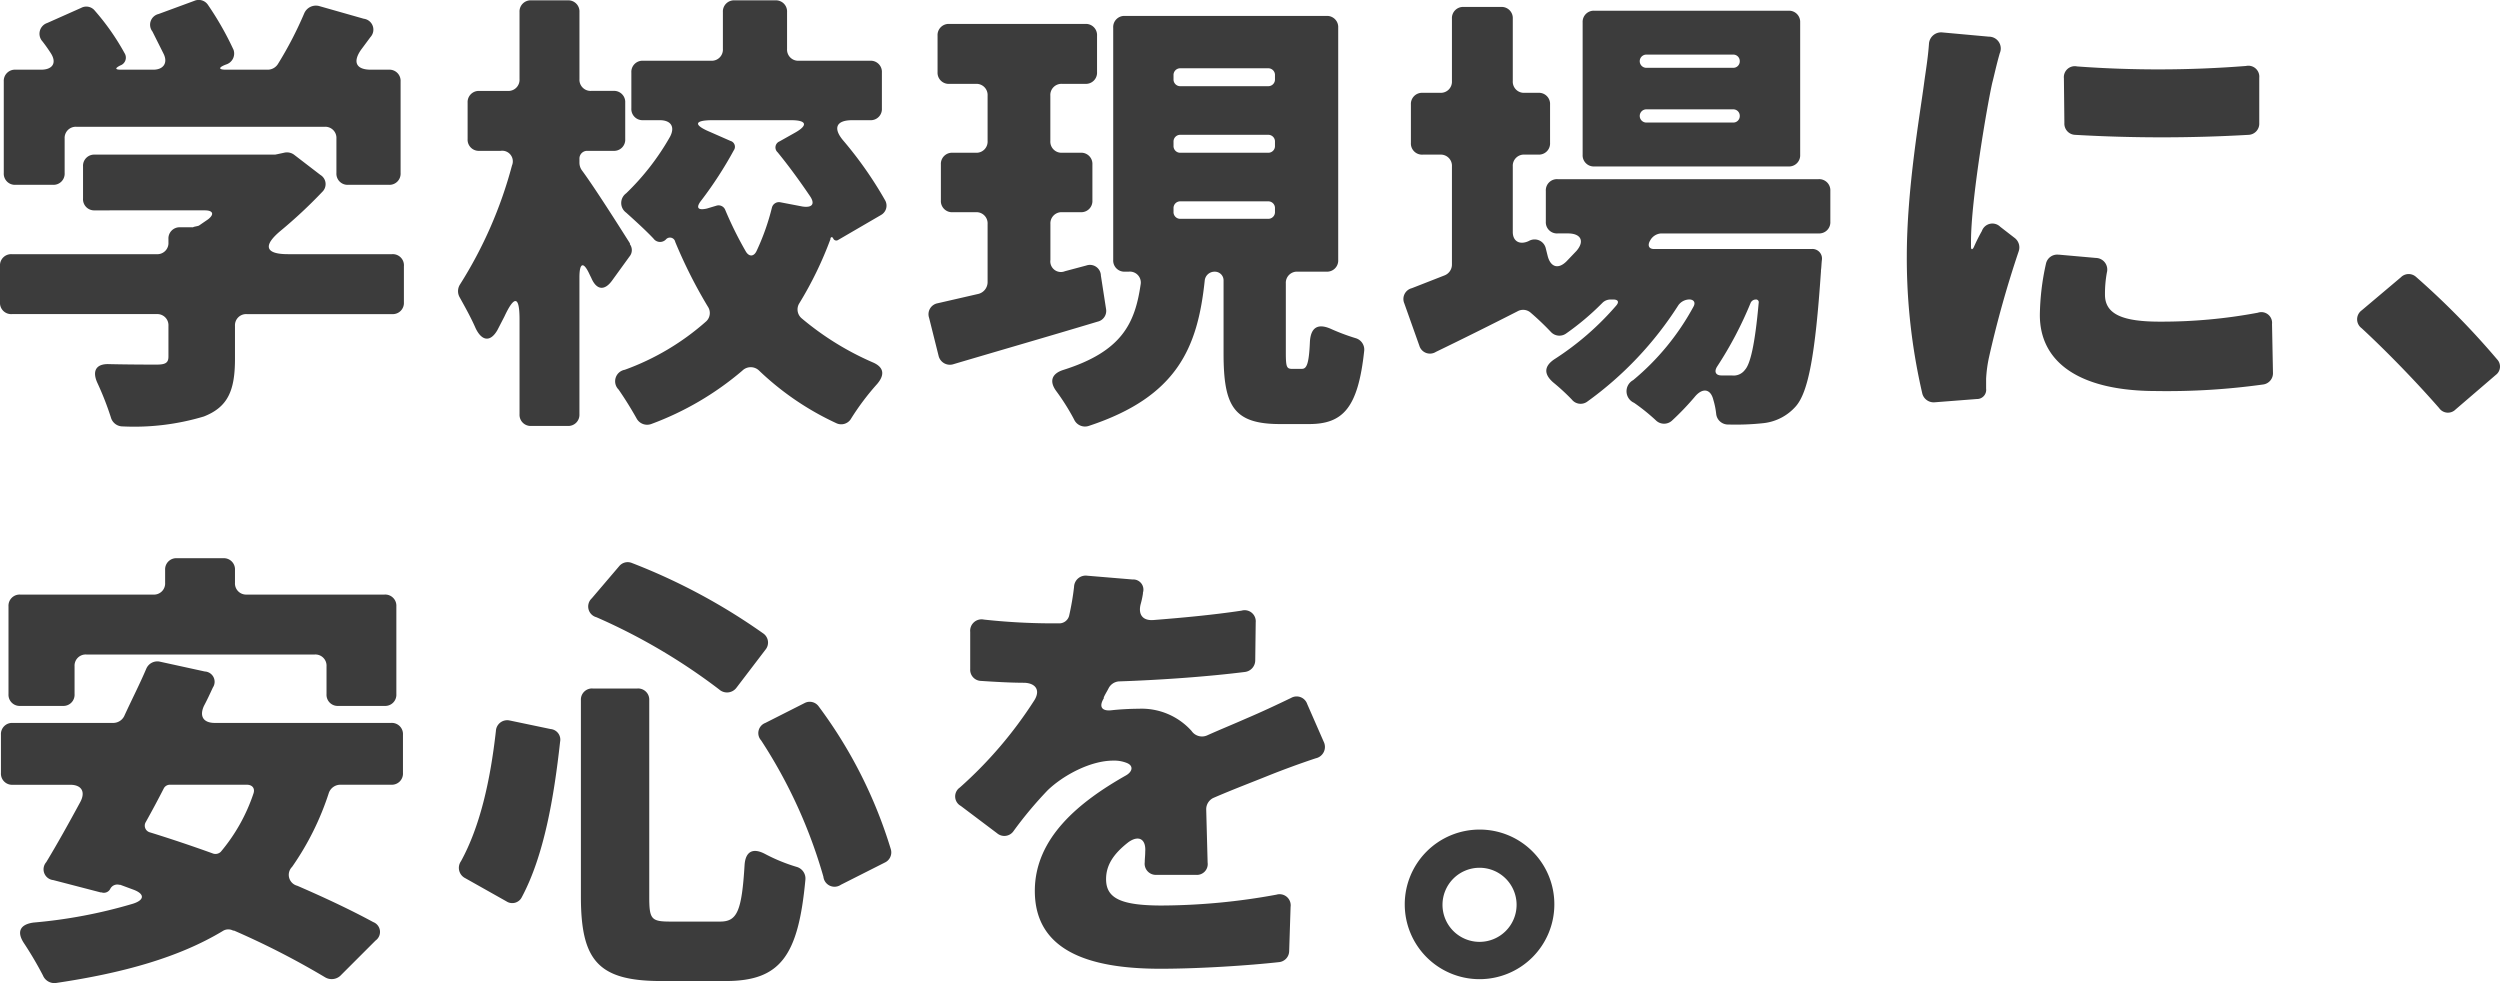 <svg xmlns="http://www.w3.org/2000/svg" width="280" height="110.104"><defs><clipPath id="a"><path fill="#3c3c3c" d="M0 0h280v110.104H0z"/></clipPath></defs><g clip-path="url(#a)" fill="#3c3c3c"><path d="M45.237 29.79v4.07a1.248 1.248 0 01-1.32 1.321H27.639a1.248 1.248 0 00-1.321 1.319v3.7c0 3.541-.793 5.391-3.488 6.447a27.059 27.059 0 01-9.089 1.111 1.363 1.363 0 01-1.321-1.005 33.132 33.132 0 00-1.533-3.91c-.582-1.321-.106-2.114 1.321-2.061 2.324.053 4.6.053 5.337.053 1.005 0 1.321-.211 1.321-.9V36.5a1.248 1.248 0 00-1.321-1.321H1.321A1.248 1.248 0 010 33.86v-4.07a1.248 1.248 0 011.321-1.321h16.224a1.247 1.247 0 001.321-1.321v-.37a1.248 1.248 0 011.321-1.321h1.321a.322.322 0 00.211-.052l.481-.105a1.135 1.135 0 00.264-.159l.846-.58c.74-.581.528-1-.37-1H10.623A1.248 1.248 0 019.3 22.234V18.64a1.248 1.248 0 011.321-1.321H30.81l.264-.053.739-.159a1.345 1.345 0 011.11.211l2.96 2.273a1.2 1.2 0 01.211 1.9 53.573 53.573 0 01-4.7 4.386c-1.955 1.638-1.691 2.59.846 2.59h11.68a1.248 1.248 0 011.32 1.321m-38-14.268v3.86a1.248 1.248 0 01-1.321 1.32H1.744a1.248 1.248 0 01-1.321-1.32V9.127a1.248 1.248 0 011.321-1.321H4.6c1.321 0 1.8-.793 1.057-1.9a17.745 17.745 0 00-.9-1.268 1.269 1.269 0 01.528-2.061L9.09.883a1.221 1.221 0 011.533.317 26.741 26.741 0 013.329 4.756.928.928 0 01-.475 1.373c-.635.318-.581.476.053.476h3.646c1.11 0 1.639-.74 1.164-1.744l-1.271-2.536a1.233 1.233 0 01.687-1.955L21.773.09a1.242 1.242 0 011.533.477 34.553 34.553 0 012.854 5.02 1.285 1.285 0 01-.845 1.638c-.846.317-.9.581 0 .581h4.7a1.36 1.36 0 001.111-.633 42.052 42.052 0 002.96-5.708 1.425 1.425 0 011.639-.793l5.02 1.428a1.229 1.229 0 01.74 2.061l-1.056 1.425c-.951 1.374-.529 2.22 1.109 2.22h2.008a1.248 1.248 0 011.321 1.321V19.38a1.248 1.248 0 01-1.321 1.32H39a1.248 1.248 0 01-1.321-1.321v-3.857A1.248 1.248 0 0036.36 14.2H8.562a1.248 1.248 0 00-1.322 1.322M70.552 27.36a1.111 1.111 0 01-.052 1.374l-1.955 2.7c-.846 1.163-1.744 1.057-2.325-.317l-.161-.322c-.687-1.533-1.163-1.427-1.163.264v15.326a1.248 1.248 0 01-1.321 1.321h-4.066a1.248 1.248 0 01-1.321-1.321V35.763c0-2.642-.582-2.7-1.692-.317l-.791 1.532c-.794 1.375-1.746 1.216-2.433-.211-.528-1.216-1.216-2.432-1.8-3.488a1.386 1.386 0 01.053-1.427 47.9 47.9 0 005.817-13.317 1.188 1.188 0 00-1.269-1.64h-2.379a1.249 1.249 0 01-1.321-1.321v-4.068a1.249 1.249 0 011.321-1.321h3.172a1.248 1.248 0 001.321-1.321v-7.5A1.248 1.248 0 0159.509.039h4.069a1.248 1.248 0 011.321 1.32v7.5a1.248 1.248 0 001.321 1.321h2.484a1.248 1.248 0 011.321 1.321v4.069a1.248 1.248 0 01-1.321 1.325h-2.906a.861.861 0 00-.9.9v.422a1.46 1.46 0 00.264.846c1.374 1.85 4.123 6.183 5.39 8.192zm28.116-3.277l-4.81 2.8a.366.366 0 01-.528-.159c-.106-.211-.212-.211-.317-.053v.106a41 41 0 01-3.488 7.188 1.3 1.3 0 00.264 1.69 32.318 32.318 0 007.927 4.916c1.268.528 1.426 1.373.528 2.43a28.294 28.294 0 00-2.907 3.858 1.277 1.277 0 01-1.691.528 31.828 31.828 0 01-8.614-5.866 1.34 1.34 0 00-1.9 0 33.738 33.738 0 01-10.2 5.972 1.342 1.342 0 01-1.638-.634 41.059 41.059 0 00-2.007-3.224 1.306 1.306 0 01.686-2.219 28.2 28.2 0 009.142-5.444 1.278 1.278 0 00.159-1.638 54.5 54.5 0 01-3.648-7.239.6.6 0 00-1.055-.264.908.908 0 01-1.376-.106c-.846-.9-2.007-1.955-3.064-2.907a1.335 1.335 0 010-2.167 27.88 27.88 0 004.916-6.342c.58-1.109.1-1.849-1.164-1.849h-1.85a1.248 1.248 0 01-1.321-1.321V8.124a1.248 1.248 0 011.321-1.321h7.61a1.249 1.249 0 001.321-1.321V1.359a1.248 1.248 0 011.322-1.32h4.544a1.247 1.247 0 011.321 1.32v4.123a1.248 1.248 0 001.321 1.321h7.979a1.248 1.248 0 011.321 1.321v4.017a1.248 1.248 0 01-1.321 1.321h-2.007c-1.8 0-2.167.9-1.005 2.272a43.348 43.348 0 014.7 6.712 1.2 1.2 0 01-.475 1.638m-19.449-.74l1.057-.317a.8.8 0 01.951.476 41.478 41.478 0 002.273 4.6c.369.687.951.687 1.268-.053a26.113 26.113 0 001.695-4.812.813.813 0 01.951-.581l2.484.476c1.109.159 1.425-.317.792-1.216-1.109-1.637-2.378-3.381-3.594-4.862a.728.728 0 01.211-1.216l1.691-.951c1.534-.846 1.374-1.426-.37-1.426h-8.822c-2.062 0-2.168.528-.264 1.321l2.273 1a.68.68 0 01.37 1.058 43.391 43.391 0 01-3.595 5.554c-.687.846-.476 1.216.634.951m44.077 7.502l.58 3.752a1.233 1.233 0 01-.95 1.426c-5.443 1.638-11.31 3.33-16.119 4.756a1.3 1.3 0 01-1.691-.951l-1.057-4.228a1.249 1.249 0 01.951-1.637l4.6-1.057a1.364 1.364 0 001-1.321v-6.5a1.248 1.248 0 00-1.321-1.321h-2.59a1.248 1.248 0 01-1.321-1.321v-4.017a1.249 1.249 0 011.321-1.321h2.59a1.248 1.248 0 001.321-1.321v-5.073a1.248 1.248 0 00-1.321-1.321h-2.962a1.249 1.249 0 01-1.321-1.321v-4.07a1.249 1.249 0 011.321-1.322h15.22a1.248 1.248 0 011.321 1.321v4.07a1.248 1.248 0 01-1.321 1.321h-2.589a1.248 1.248 0 00-1.321 1.321v5.073a1.248 1.248 0 001.321 1.321h2.069a1.249 1.249 0 011.321 1.321v4.017a1.249 1.249 0 01-1.321 1.321h-2.061a1.248 1.248 0 00-1.321 1.321v4.017a1.188 1.188 0 001.637 1.268l2.378-.634a1.229 1.229 0 011.639 1.11m22.512 10.463c.529 0 .794-.528.9-3.065.106-1.637.951-2.06 2.432-1.374a23.321 23.321 0 002.694 1.005 1.329 1.329 0 01.951 1.427c-.687 6.394-2.378 8.191-6.183 8.191h-3.224c-5.232 0-6.343-2.008-6.343-7.927V31.43a.971.971 0 00-1-1 1.1 1.1 0 00-1.11 1c-.793 7.5-3.066 13-13 16.277a1.339 1.339 0 01-1.637-.74 25.245 25.245 0 00-1.956-3.118c-.845-1.11-.58-2.007.794-2.43 6.5-2.062 7.979-5.179 8.614-9.513a1.226 1.226 0 00-1.321-1.48H126a1.248 1.248 0 01-1.321-1.321v-26A1.248 1.248 0 01126 1.784h22.558a1.248 1.248 0 011.321 1.321v26a1.248 1.248 0 01-1.321 1.321h-3.224a1.249 1.249 0 00-1.321 1.321v7.768c0 1.638.106 1.8.74 1.8zm-14.377-32.87v.418a.749.749 0 00.793.793h9.776a.749.749 0 00.793-.793v-.418a.749.749 0 00-.793-.793h-9.776a.749.749 0 00-.793.793m0 7.452v.423a.748.748 0 00.793.792h9.776a.748.748 0 00.793-.792v-.423a.748.748 0 00-.793-.793h-9.776a.749.749 0 00-.793.793m0 7.451v.37a.749.749 0 00.793.793h9.776a.749.749 0 00.793-.793v-.37a.749.749 0 00-.793-.793h-9.776a.749.749 0 00-.793.793m72.245 2.801h-17.648a1.5 1.5 0 00-1.215.792c-.317.529-.159.952.423.952h17.651a1.072 1.072 0 011.163 1.215c-.053.423-.053.846-.106 1.163v.106c-.634 9.407-1.427 13.529-2.8 15.115a5.641 5.641 0 01-3.594 1.9 28.741 28.741 0 01-3.964.158 1.331 1.331 0 01-1.374-1.162 8.538 8.538 0 00-.317-1.585c-.318-1.321-1.268-1.374-2.115-.318a30.291 30.291 0 01-2.536 2.642 1.309 1.309 0 01-1.8-.053 22.037 22.037 0 00-2.431-1.955 1.413 1.413 0 01-.106-2.537 28.021 28.021 0 006.765-8.245c.264-.476 0-.793-.476-.793a1.55 1.55 0 00-1.216.634 39.385 39.385 0 01-10.252 10.837 1.258 1.258 0 01-1.69-.264 23.75 23.75 0 00-2.061-1.9c-1.111-.952-1.057-1.85.158-2.642a31.872 31.872 0 006.87-5.972c.37-.423.211-.687-.317-.687h-.317a1.277 1.277 0 00-.9.37l-.106.106a29.456 29.456 0 01-3.963 3.33 1.294 1.294 0 01-1.691-.159 30.377 30.377 0 00-2.273-2.167 1.281 1.281 0 00-1.481-.159 483.248 483.248 0 01-9.142 4.545 1.239 1.239 0 01-1.85-.687l-1.691-4.756a1.246 1.246 0 01.846-1.691l3.647-1.427a1.3 1.3 0 00.846-1.215V18.64a1.248 1.248 0 00-1.321-1.321h-1.955a1.248 1.248 0 01-1.32-1.321v-4.281a1.248 1.248 0 011.32-1.321h1.955a1.248 1.248 0 001.321-1.321v-6.98a1.248 1.248 0 011.322-1.317h4.175a1.248 1.248 0 011.318 1.317v6.979a1.248 1.248 0 001.321 1.321h1.533a1.249 1.249 0 011.321 1.321v4.279a1.249 1.249 0 01-1.321 1.321h-1.533a1.248 1.248 0 00-1.321 1.321v7.348c0 1.058.793 1.481 1.8 1.005a1.285 1.285 0 011.9.846l.211.845c.317 1.216 1.163 1.533 2.114.581l1.11-1.163c.951-1.109.476-1.955-.951-1.955h-1.162a1.248 1.248 0 01-1.321-1.321v-3.435a1.248 1.248 0 011.321-1.321h29.224a1.248 1.248 0 011.32 1.321v3.435a1.248 1.248 0 01-1.32 1.321m-2.059-23.622v14.8a1.248 1.248 0 01-1.32 1.321h-21.722a1.248 1.248 0 01-1.321-1.321v-14.8a1.248 1.248 0 011.321-1.321h21.721a1.248 1.248 0 011.32 1.321m-6.764 4.333a.722.722 0 00-.74-.74h-9.723a.74.74 0 000 1.481h9.723a.723.723 0 00.74-.741m0 6.131a.722.722 0 00-.74-.74h-9.723a.74.74 0 100 1.48h9.723a.722.722 0 00.74-.74m1.8 20.558a.648.648 0 00-.58.37 41.992 41.992 0 01-3.752 7.135c-.371.581-.159 1 .475 1h1.163a1.573 1.573 0 001.48-.634c.581-.634 1.11-2.748 1.533-7.5a.3.3 0 00-.317-.37m20.873-29.914l5.231.476a1.322 1.322 0 011.216 1.85c-.37 1.268-.687 2.748-.846 3.33-.581 2.59-2.378 13.106-2.378 17.757v.581c0 .37.159.37.317.053a19.2 19.2 0 01.9-1.8 1.247 1.247 0 012.061-.476l1.638 1.268a1.331 1.331 0 01.424 1.48 118.457 118.457 0 00-3.33 11.891 14.875 14.875 0 00-.317 2.377v1.111a1.029 1.029 0 01-1.056 1.162l-4.757.37a1.32 1.32 0 01-1.327-.952 67.093 67.093 0 01-1.743-15.378c0-7.609 1.48-15.907 1.955-19.553.158-1.163.423-2.748.528-4.281a1.367 1.367 0 011.481-1.268m13.053 24.891l4.174.37a1.3 1.3 0 011.216 1.638 13.213 13.213 0 00-.211 2.484c0 2.22 2.061 3.012 6.13 3.012a58.266 58.266 0 0010.993-1 1.2 1.2 0 011.585 1.268l.106 5.443a1.271 1.271 0 01-1.056 1.321 77.784 77.784 0 01-12 .74c-8.719 0-13.053-3.276-13.053-8.508a27.61 27.61 0 01.687-5.761 1.287 1.287 0 011.427-1m2.061-21.086a125.291 125.291 0 0018.919-.053 1.226 1.226 0 011.48 1.321v5.074a1.253 1.253 0 01-1.216 1.321 169.6 169.6 0 01-19.395 0 1.253 1.253 0 01-1.216-1.321l-.053-5.021a1.226 1.226 0 011.48-1.321m46.883 34.558l-4.492 3.858a1.2 1.2 0 01-1.849-.159c-2.591-2.96-5.813-6.289-8.667-8.931a1.237 1.237 0 010-2.009l4.386-3.7a1.231 1.231 0 011.691-.053 87.606 87.606 0 019.091 9.248 1.165 1.165 0 01-.159 1.744M43.811 87.89h-5.708a1.371 1.371 0 00-1.268.9 31.2 31.2 0 01-4.121 8.3 1.26 1.26 0 00.581 2.115c3.171 1.373 6.077 2.748 8.508 4.069a1.179 1.179 0 01.264 2.061l-3.964 3.964a1.437 1.437 0 01-1.691.158 89.893 89.893 0 00-10.2-5.231h-.106a1.142 1.142 0 00-1.164.053c-4.914 2.959-11.15 4.7-18.654 5.813a1.387 1.387 0 01-1.48-.846 39.457 39.457 0 00-2.114-3.594c-.846-1.268-.476-2.113 1.057-2.325a55.832 55.832 0 0011.15-2.114c1.321-.423 1.321-1.111 0-1.586l-1.426-.528h-.106a.886.886 0 00-1.005.423.8.8 0 01-1 .423h-.108l-5.285-1.374a1.214 1.214 0 01-.792-2.008c1.216-2.008 2.483-4.281 3.8-6.712.635-1.163.159-1.955-1.109-1.955H1.427a1.248 1.248 0 01-1.321-1.327v-4.28a1.248 1.248 0 011.321-1.321h11.259a1.382 1.382 0 001.215-.74c.846-1.85 1.744-3.594 2.485-5.338a1.35 1.35 0 011.479-.793l5.074 1.11a1.155 1.155 0 01.9 1.8c-.317.687-.634 1.374-1 2.06-.528 1.164-.054 1.9 1.216 1.9h19.756a1.248 1.248 0 011.321 1.321v4.28a1.248 1.248 0 01-1.321 1.321M8.351 74.625v3.116a1.248 1.248 0 01-1.321 1.321H2.273a1.248 1.248 0 01-1.321-1.321v-9.827a1.248 1.248 0 011.321-1.321h14.9a1.247 1.247 0 001.321-1.321v-1.431a1.249 1.249 0 011.321-1.321h5.179a1.249 1.249 0 011.324 1.321v1.43a1.248 1.248 0 001.321 1.321h15.432a1.248 1.248 0 011.321 1.321v9.828a1.248 1.248 0 01-1.321 1.321h-5.179a1.247 1.247 0 01-1.321-1.321v-3.116a1.249 1.249 0 00-1.321-1.32H9.672a1.248 1.248 0 00-1.321 1.32M27.64 87.89h-8.615a.764.764 0 00-.687.423 120.667 120.667 0 01-2.008 3.752.777.777 0 00.476 1.163c2.22.687 4.6 1.48 7.082 2.378a.85.85 0 00.846-.211 19.972 19.972 0 003.647-6.5c.211-.582-.106-1.005-.74-1.005m29.488-7.187l4.545.951a1.192 1.192 0 011.057 1.428c-.687 6.236-1.8 12.737-4.281 17.387a1.193 1.193 0 01-1.743.476l-4.6-2.59a1.289 1.289 0 01-.476-1.9c2.113-3.858 3.276-8.932 3.91-14.586a1.267 1.267 0 011.585-1.163m9.249-3.594h5.021a1.248 1.248 0 011.32 1.321v21.984c0 2.537.211 2.8 2.378 2.8h5.551c1.9 0 2.431-1.11 2.748-6.341.106-1.534.951-1.956 2.325-1.216a19.455 19.455 0 003.488 1.426 1.354 1.354 0 011 1.427c-.793 8.562-2.8 11.362-8.932 11.362h-7.229c-7.081 0-8.984-2.324-8.984-9.459V78.431a1.248 1.248 0 011.321-1.321m-.106-10.093l3.064-3.594a1.232 1.232 0 011.428-.37 67.75 67.75 0 0114.691 7.875 1.247 1.247 0 01.264 1.849l-3.224 4.228a1.319 1.319 0 01-1.955.211 66.851 66.851 0 00-13.74-8.085 1.243 1.243 0 01-.528-2.114m19.444 13.95l4.386-2.22a1.232 1.232 0 011.586.37 51.96 51.96 0 018.085 16.013 1.252 1.252 0 01-.686 1.48l-4.915 2.484a1.252 1.252 0 01-1.955-.9 55.949 55.949 0 00-6.976-15.271 1.216 1.216 0 01.476-1.955m48.199 17.016h-4.387a1.253 1.253 0 01-1.321-1.427c0-.37.053-.74.053-1.163.106-1.427-.74-1.9-1.9-1.057-1.691 1.321-2.484 2.59-2.484 4.122 0 2.113 1.585 2.959 6.236 2.959a72.222 72.222 0 0012.842-1.215 1.244 1.244 0 011.586 1.374l-.159 4.968a1.259 1.259 0 01-1.162 1.216c-3.33.37-8.88.739-13.265.739-8.192 0-14.058-2.114-14.058-8.719 0-5.972 5.021-9.989 10.147-12.9.793-.423.951-1.109.159-1.427a3.751 3.751 0 00-1.533-.264c-2.589 0-5.655 1.691-7.346 3.33a44.166 44.166 0 00-3.8 4.544 1.249 1.249 0 01-1.851.264l-4.069-3.065a1.212 1.212 0 01-.106-2.061 46.72 46.72 0 008.349-9.776c.688-1.11.159-1.9-1.109-1.955-1.534 0-3.33-.106-4.915-.211a1.246 1.246 0 01-1.164-1.321v-4.171a1.279 1.279 0 011.534-1.375 71.853 71.853 0 007.4.423h1.005a1.141 1.141 0 001.162-.951 29.871 29.871 0 00.529-3.118 1.305 1.305 0 011.479-1.268l5.074.423a1.137 1.137 0 011.163 1.48v.106a9.769 9.769 0 01-.265 1.216c-.263 1.11.212 1.8 1.375 1.745 3.382-.265 6.765-.582 9.935-1.058a1.246 1.246 0 011.585 1.321l-.052 4.228a1.317 1.317 0 01-1.164 1.321c-4.228.528-9.459.9-14.11 1.056a1.421 1.421 0 00-1.163.794c-.159.317-.37.634-.528 1v.107c-.581.951-.211 1.479.951 1.321 1-.107 2.167-.159 2.96-.159a7.508 7.508 0 015.919 2.483 1.419 1.419 0 001.8.476c1.533-.686 2.854-1.216 4.281-1.849 1.744-.74 3.435-1.534 5.074-2.325a1.248 1.248 0 011.8.687l1.85 4.227a1.3 1.3 0 01-.9 1.851 97.837 97.837 0 00-5.338 1.955c-1.691.688-3.805 1.48-6.13 2.485a1.412 1.412 0 00-.794 1.268l.159 5.971a1.212 1.212 0 01-1.32 1.375m40.152 3.329a8.377 8.377 0 11-8.4-8.4 8.357 8.357 0 018.4 8.4m-4.228 0a4.149 4.149 0 10-4.175 4.175 4.15 4.15 0 004.175-4.175"/></g></svg>